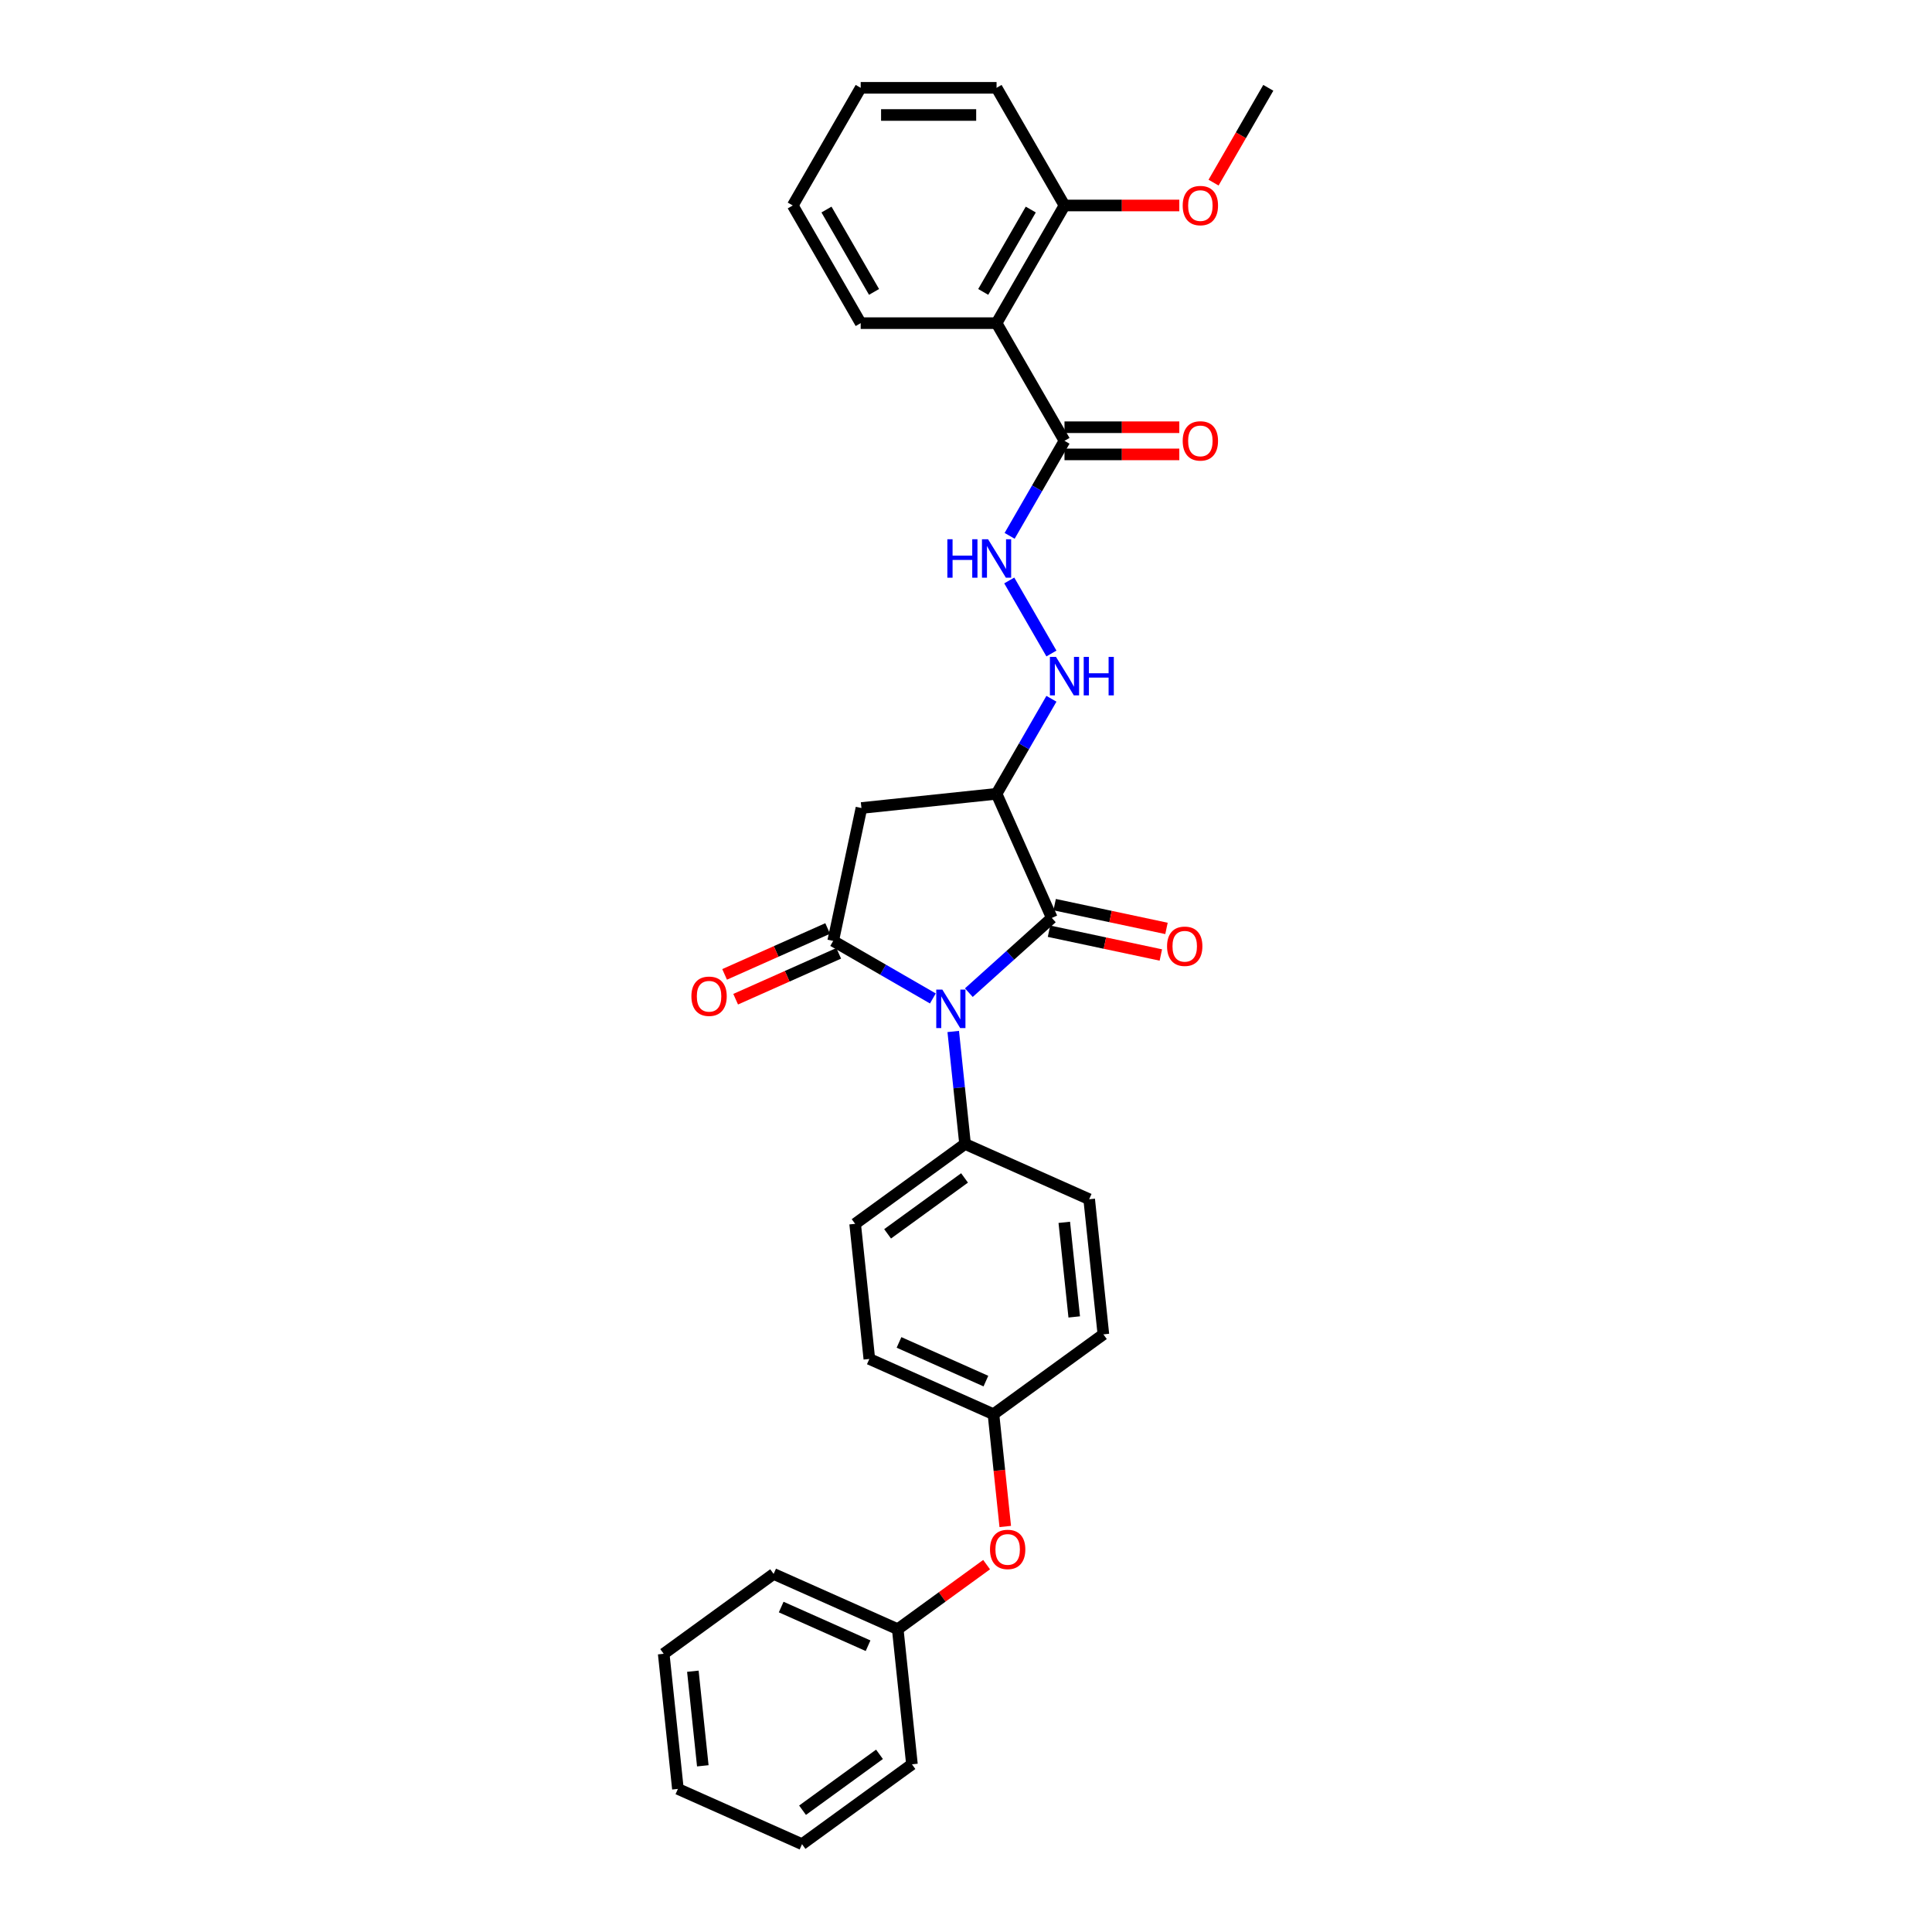 <?xml version='1.0' encoding='iso-8859-1'?>
<svg version='1.1' baseProfile='full'
              xmlns='http://www.w3.org/2000/svg'
                      xmlns:rdkit='http://www.rdkit.org/xml'
                      xmlns:xlink='http://www.w3.org/1999/xlink'
                  xml:space='preserve'
width='1000px' height='1000px' viewBox='0 0 1000 1000'>
<!-- END OF HEADER -->
<rect style='opacity:1.0;fill:#FFFFFF;stroke:none' width='1000' height='1000' x='0' y='0'> </rect>
<path class='bond-0' d='M 482.85,516.799 L 457.054,501.906' style='fill:none;fill-rule:evenodd;stroke:#0000FF;stroke-width:6px;stroke-linecap:butt;stroke-linejoin:miter;stroke-opacity:1' />
<path class='bond-0' d='M 457.054,501.906 L 431.258,487.013' style='fill:none;fill-rule:evenodd;stroke:#000000;stroke-width:6px;stroke-linecap:butt;stroke-linejoin:miter;stroke-opacity:1' />
<path class='bond-1' d='M 501.472,513.791 L 522.947,494.455' style='fill:none;fill-rule:evenodd;stroke:#0000FF;stroke-width:6px;stroke-linecap:butt;stroke-linejoin:miter;stroke-opacity:1' />
<path class='bond-1' d='M 522.947,494.455 L 544.422,475.119' style='fill:none;fill-rule:evenodd;stroke:#000000;stroke-width:6px;stroke-linecap:butt;stroke-linejoin:miter;stroke-opacity:1' />
<path class='bond-8' d='M 493.392,533.891 L 496.452,563.003' style='fill:none;fill-rule:evenodd;stroke:#0000FF;stroke-width:6px;stroke-linecap:butt;stroke-linejoin:miter;stroke-opacity:1' />
<path class='bond-8' d='M 496.452,563.003 L 499.512,592.115' style='fill:none;fill-rule:evenodd;stroke:#000000;stroke-width:6px;stroke-linecap:butt;stroke-linejoin:miter;stroke-opacity:1' />
<path class='bond-3' d='M 431.258,487.013 L 445.879,418.225' style='fill:none;fill-rule:evenodd;stroke:#000000;stroke-width:6px;stroke-linecap:butt;stroke-linejoin:miter;stroke-opacity:1' />
<path class='bond-9' d='M 428.397,480.588 L 401.725,492.463' style='fill:none;fill-rule:evenodd;stroke:#000000;stroke-width:6px;stroke-linecap:butt;stroke-linejoin:miter;stroke-opacity:1' />
<path class='bond-9' d='M 401.725,492.463 L 375.053,504.339' style='fill:none;fill-rule:evenodd;stroke:#FF0000;stroke-width:6px;stroke-linecap:butt;stroke-linejoin:miter;stroke-opacity:1' />
<path class='bond-9' d='M 434.118,493.437 L 407.446,505.312' style='fill:none;fill-rule:evenodd;stroke:#000000;stroke-width:6px;stroke-linecap:butt;stroke-linejoin:miter;stroke-opacity:1' />
<path class='bond-9' d='M 407.446,505.312 L 380.773,517.188' style='fill:none;fill-rule:evenodd;stroke:#FF0000;stroke-width:6px;stroke-linecap:butt;stroke-linejoin:miter;stroke-opacity:1' />
<path class='bond-2' d='M 544.422,475.119 L 515.819,410.874' style='fill:none;fill-rule:evenodd;stroke:#000000;stroke-width:6px;stroke-linecap:butt;stroke-linejoin:miter;stroke-opacity:1' />
<path class='bond-10' d='M 542.96,481.997 L 571.904,488.15' style='fill:none;fill-rule:evenodd;stroke:#000000;stroke-width:6px;stroke-linecap:butt;stroke-linejoin:miter;stroke-opacity:1' />
<path class='bond-10' d='M 571.904,488.15 L 600.848,494.302' style='fill:none;fill-rule:evenodd;stroke:#FF0000;stroke-width:6px;stroke-linecap:butt;stroke-linejoin:miter;stroke-opacity:1' />
<path class='bond-10' d='M 545.885,468.24 L 574.828,474.392' style='fill:none;fill-rule:evenodd;stroke:#000000;stroke-width:6px;stroke-linecap:butt;stroke-linejoin:miter;stroke-opacity:1' />
<path class='bond-10' d='M 574.828,474.392 L 603.772,480.544' style='fill:none;fill-rule:evenodd;stroke:#FF0000;stroke-width:6px;stroke-linecap:butt;stroke-linejoin:miter;stroke-opacity:1' />
<path class='bond-6' d='M 515.819,410.874 L 530.018,386.28' style='fill:none;fill-rule:evenodd;stroke:#000000;stroke-width:6px;stroke-linecap:butt;stroke-linejoin:miter;stroke-opacity:1' />
<path class='bond-6' d='M 530.018,386.28 L 544.217,361.687' style='fill:none;fill-rule:evenodd;stroke:#0000FF;stroke-width:6px;stroke-linecap:butt;stroke-linejoin:miter;stroke-opacity:1' />
<path class='bond-31' d='M 515.819,410.874 L 445.879,418.225' style='fill:none;fill-rule:evenodd;stroke:#000000;stroke-width:6px;stroke-linecap:butt;stroke-linejoin:miter;stroke-opacity:1' />
<path class='bond-4' d='M 515.819,167.261 L 550.981,228.164' style='fill:none;fill-rule:evenodd;stroke:#000000;stroke-width:6px;stroke-linecap:butt;stroke-linejoin:miter;stroke-opacity:1' />
<path class='bond-11' d='M 515.819,167.261 L 550.981,106.358' style='fill:none;fill-rule:evenodd;stroke:#000000;stroke-width:6px;stroke-linecap:butt;stroke-linejoin:miter;stroke-opacity:1' />
<path class='bond-11' d='M 508.912,151.093 L 533.526,108.461' style='fill:none;fill-rule:evenodd;stroke:#000000;stroke-width:6px;stroke-linecap:butt;stroke-linejoin:miter;stroke-opacity:1' />
<path class='bond-20' d='M 515.819,167.261 L 445.494,167.261' style='fill:none;fill-rule:evenodd;stroke:#000000;stroke-width:6px;stroke-linecap:butt;stroke-linejoin:miter;stroke-opacity:1' />
<path class='bond-5' d='M 550.981,228.164 L 536.782,252.758' style='fill:none;fill-rule:evenodd;stroke:#000000;stroke-width:6px;stroke-linecap:butt;stroke-linejoin:miter;stroke-opacity:1' />
<path class='bond-5' d='M 536.782,252.758 L 522.583,277.351' style='fill:none;fill-rule:evenodd;stroke:#0000FF;stroke-width:6px;stroke-linecap:butt;stroke-linejoin:miter;stroke-opacity:1' />
<path class='bond-12' d='M 550.981,235.197 L 580.693,235.197' style='fill:none;fill-rule:evenodd;stroke:#000000;stroke-width:6px;stroke-linecap:butt;stroke-linejoin:miter;stroke-opacity:1' />
<path class='bond-12' d='M 580.693,235.197 L 610.406,235.197' style='fill:none;fill-rule:evenodd;stroke:#FF0000;stroke-width:6px;stroke-linecap:butt;stroke-linejoin:miter;stroke-opacity:1' />
<path class='bond-12' d='M 550.981,221.132 L 580.693,221.132' style='fill:none;fill-rule:evenodd;stroke:#000000;stroke-width:6px;stroke-linecap:butt;stroke-linejoin:miter;stroke-opacity:1' />
<path class='bond-12' d='M 580.693,221.132 L 610.406,221.132' style='fill:none;fill-rule:evenodd;stroke:#FF0000;stroke-width:6px;stroke-linecap:butt;stroke-linejoin:miter;stroke-opacity:1' />
<path class='bond-7' d='M 544.217,338.254 L 522.388,300.445' style='fill:none;fill-rule:evenodd;stroke:#0000FF;stroke-width:6px;stroke-linecap:butt;stroke-linejoin:miter;stroke-opacity:1' />
<path class='bond-13' d='M 499.512,592.115 L 442.618,633.451' style='fill:none;fill-rule:evenodd;stroke:#000000;stroke-width:6px;stroke-linecap:butt;stroke-linejoin:miter;stroke-opacity:1' />
<path class='bond-13' d='M 499.245,609.694 L 459.419,638.629' style='fill:none;fill-rule:evenodd;stroke:#000000;stroke-width:6px;stroke-linecap:butt;stroke-linejoin:miter;stroke-opacity:1' />
<path class='bond-14' d='M 499.512,592.115 L 563.757,620.719' style='fill:none;fill-rule:evenodd;stroke:#000000;stroke-width:6px;stroke-linecap:butt;stroke-linejoin:miter;stroke-opacity:1' />
<path class='bond-21' d='M 550.981,106.358 L 580.693,106.358' style='fill:none;fill-rule:evenodd;stroke:#000000;stroke-width:6px;stroke-linecap:butt;stroke-linejoin:miter;stroke-opacity:1' />
<path class='bond-21' d='M 580.693,106.358 L 610.406,106.358' style='fill:none;fill-rule:evenodd;stroke:#FF0000;stroke-width:6px;stroke-linecap:butt;stroke-linejoin:miter;stroke-opacity:1' />
<path class='bond-22' d='M 550.981,106.358 L 515.819,45.455' style='fill:none;fill-rule:evenodd;stroke:#000000;stroke-width:6px;stroke-linecap:butt;stroke-linejoin:miter;stroke-opacity:1' />
<path class='bond-18' d='M 442.618,633.451 L 449.969,703.39' style='fill:none;fill-rule:evenodd;stroke:#000000;stroke-width:6px;stroke-linecap:butt;stroke-linejoin:miter;stroke-opacity:1' />
<path class='bond-17' d='M 563.757,620.719 L 571.108,690.658' style='fill:none;fill-rule:evenodd;stroke:#000000;stroke-width:6px;stroke-linecap:butt;stroke-linejoin:miter;stroke-opacity:1' />
<path class='bond-17' d='M 550.871,632.68 L 556.017,681.637' style='fill:none;fill-rule:evenodd;stroke:#000000;stroke-width:6px;stroke-linecap:butt;stroke-linejoin:miter;stroke-opacity:1' />
<path class='bond-15' d='M 520.321,790.105 L 517.268,761.05' style='fill:none;fill-rule:evenodd;stroke:#FF0000;stroke-width:6px;stroke-linecap:butt;stroke-linejoin:miter;stroke-opacity:1' />
<path class='bond-15' d='M 517.268,761.05 L 514.214,731.994' style='fill:none;fill-rule:evenodd;stroke:#000000;stroke-width:6px;stroke-linecap:butt;stroke-linejoin:miter;stroke-opacity:1' />
<path class='bond-19' d='M 510.664,809.853 L 487.667,826.562' style='fill:none;fill-rule:evenodd;stroke:#FF0000;stroke-width:6px;stroke-linecap:butt;stroke-linejoin:miter;stroke-opacity:1' />
<path class='bond-19' d='M 487.667,826.562 L 464.671,843.27' style='fill:none;fill-rule:evenodd;stroke:#000000;stroke-width:6px;stroke-linecap:butt;stroke-linejoin:miter;stroke-opacity:1' />
<path class='bond-16' d='M 514.214,731.994 L 571.108,690.658' style='fill:none;fill-rule:evenodd;stroke:#000000;stroke-width:6px;stroke-linecap:butt;stroke-linejoin:miter;stroke-opacity:1' />
<path class='bond-32' d='M 514.214,731.994 L 449.969,703.39' style='fill:none;fill-rule:evenodd;stroke:#000000;stroke-width:6px;stroke-linecap:butt;stroke-linejoin:miter;stroke-opacity:1' />
<path class='bond-32' d='M 510.298,714.855 L 465.326,694.832' style='fill:none;fill-rule:evenodd;stroke:#000000;stroke-width:6px;stroke-linecap:butt;stroke-linejoin:miter;stroke-opacity:1' />
<path class='bond-23' d='M 464.671,843.27 L 400.426,814.666' style='fill:none;fill-rule:evenodd;stroke:#000000;stroke-width:6px;stroke-linecap:butt;stroke-linejoin:miter;stroke-opacity:1' />
<path class='bond-23' d='M 449.313,851.828 L 404.342,831.806' style='fill:none;fill-rule:evenodd;stroke:#000000;stroke-width:6px;stroke-linecap:butt;stroke-linejoin:miter;stroke-opacity:1' />
<path class='bond-24' d='M 464.671,843.27 L 472.022,913.21' style='fill:none;fill-rule:evenodd;stroke:#000000;stroke-width:6px;stroke-linecap:butt;stroke-linejoin:miter;stroke-opacity:1' />
<path class='bond-26' d='M 445.494,167.261 L 410.331,106.358' style='fill:none;fill-rule:evenodd;stroke:#000000;stroke-width:6px;stroke-linecap:butt;stroke-linejoin:miter;stroke-opacity:1' />
<path class='bond-26' d='M 452.4,151.093 L 427.786,108.461' style='fill:none;fill-rule:evenodd;stroke:#000000;stroke-width:6px;stroke-linecap:butt;stroke-linejoin:miter;stroke-opacity:1' />
<path class='bond-25' d='M 628.135,94.529 L 642.302,69.992' style='fill:none;fill-rule:evenodd;stroke:#FF0000;stroke-width:6px;stroke-linecap:butt;stroke-linejoin:miter;stroke-opacity:1' />
<path class='bond-25' d='M 642.302,69.992 L 656.469,45.455' style='fill:none;fill-rule:evenodd;stroke:#000000;stroke-width:6px;stroke-linecap:butt;stroke-linejoin:miter;stroke-opacity:1' />
<path class='bond-34' d='M 515.819,45.455 L 445.494,45.455' style='fill:none;fill-rule:evenodd;stroke:#000000;stroke-width:6px;stroke-linecap:butt;stroke-linejoin:miter;stroke-opacity:1' />
<path class='bond-34' d='M 505.27,59.52 L 456.042,59.52' style='fill:none;fill-rule:evenodd;stroke:#000000;stroke-width:6px;stroke-linecap:butt;stroke-linejoin:miter;stroke-opacity:1' />
<path class='bond-29' d='M 400.426,814.666 L 343.531,856.002' style='fill:none;fill-rule:evenodd;stroke:#000000;stroke-width:6px;stroke-linecap:butt;stroke-linejoin:miter;stroke-opacity:1' />
<path class='bond-28' d='M 472.022,913.21 L 415.127,954.545' style='fill:none;fill-rule:evenodd;stroke:#000000;stroke-width:6px;stroke-linecap:butt;stroke-linejoin:miter;stroke-opacity:1' />
<path class='bond-28' d='M 455.22,908.031 L 415.394,936.966' style='fill:none;fill-rule:evenodd;stroke:#000000;stroke-width:6px;stroke-linecap:butt;stroke-linejoin:miter;stroke-opacity:1' />
<path class='bond-27' d='M 410.331,106.358 L 445.494,45.455' style='fill:none;fill-rule:evenodd;stroke:#000000;stroke-width:6px;stroke-linecap:butt;stroke-linejoin:miter;stroke-opacity:1' />
<path class='bond-30' d='M 415.127,954.545 L 350.882,925.942' style='fill:none;fill-rule:evenodd;stroke:#000000;stroke-width:6px;stroke-linecap:butt;stroke-linejoin:miter;stroke-opacity:1' />
<path class='bond-33' d='M 343.531,856.002 L 350.882,925.942' style='fill:none;fill-rule:evenodd;stroke:#000000;stroke-width:6px;stroke-linecap:butt;stroke-linejoin:miter;stroke-opacity:1' />
<path class='bond-33' d='M 358.622,865.023 L 363.768,913.981' style='fill:none;fill-rule:evenodd;stroke:#000000;stroke-width:6px;stroke-linecap:butt;stroke-linejoin:miter;stroke-opacity:1' />
<path  class='atom-0' d='M 487.758 512.217
L 494.285 522.766
Q 494.932 523.807, 495.972 525.691
Q 497.013 527.576, 497.069 527.689
L 497.069 512.217
L 499.714 512.217
L 499.714 532.133
L 496.985 532.133
L 489.981 520.6
Q 489.165 519.25, 488.293 517.702
Q 487.449 516.155, 487.196 515.677
L 487.196 532.133
L 484.608 532.133
L 484.608 512.217
L 487.758 512.217
' fill='#0000FF'/>
<path  class='atom-7' d='M 546.579 340.012
L 553.105 350.561
Q 553.752 351.602, 554.793 353.487
Q 555.834 355.371, 555.89 355.484
L 555.89 340.012
L 558.534 340.012
L 558.534 359.928
L 555.805 359.928
L 548.801 348.395
Q 547.985 347.045, 547.113 345.498
Q 546.269 343.951, 546.016 343.472
L 546.016 359.928
L 543.428 359.928
L 543.428 340.012
L 546.579 340.012
' fill='#0000FF'/>
<path  class='atom-7' d='M 560.925 340.012
L 563.626 340.012
L 563.626 348.48
L 573.809 348.48
L 573.809 340.012
L 576.509 340.012
L 576.509 359.928
L 573.809 359.928
L 573.809 350.73
L 563.626 350.73
L 563.626 359.928
L 560.925 359.928
L 560.925 340.012
' fill='#0000FF'/>
<path  class='atom-8' d='M 490.347 279.109
L 493.047 279.109
L 493.047 287.576
L 503.231 287.576
L 503.231 279.109
L 505.931 279.109
L 505.931 299.025
L 503.231 299.025
L 503.231 289.827
L 493.047 289.827
L 493.047 299.025
L 490.347 299.025
L 490.347 279.109
' fill='#0000FF'/>
<path  class='atom-8' d='M 511.416 279.109
L 517.942 289.658
Q 518.589 290.699, 519.63 292.583
Q 520.671 294.468, 520.727 294.581
L 520.727 279.109
L 523.372 279.109
L 523.372 299.025
L 520.643 299.025
L 513.639 287.492
Q 512.823 286.142, 511.951 284.595
Q 511.107 283.047, 510.854 282.569
L 510.854 299.025
L 508.266 299.025
L 508.266 279.109
L 511.416 279.109
' fill='#0000FF'/>
<path  class='atom-10' d='M 357.87 515.673
Q 357.87 510.891, 360.233 508.218
Q 362.596 505.546, 367.013 505.546
Q 371.429 505.546, 373.792 508.218
Q 376.155 510.891, 376.155 515.673
Q 376.155 520.511, 373.764 523.268
Q 371.373 525.996, 367.013 525.996
Q 362.624 525.996, 360.233 523.268
Q 357.87 520.539, 357.87 515.673
M 367.013 523.746
Q 370.051 523.746, 371.682 521.721
Q 373.342 519.667, 373.342 515.673
Q 373.342 511.763, 371.682 509.794
Q 370.051 507.796, 367.013 507.796
Q 363.975 507.796, 362.315 509.765
Q 360.683 511.734, 360.683 515.673
Q 360.683 519.695, 362.315 521.721
Q 363.975 523.746, 367.013 523.746
' fill='#FF0000'/>
<path  class='atom-11' d='M 604.068 489.796
Q 604.068 485.014, 606.431 482.342
Q 608.794 479.669, 613.211 479.669
Q 617.627 479.669, 619.99 482.342
Q 622.353 485.014, 622.353 489.796
Q 622.353 494.635, 619.962 497.391
Q 617.571 500.12, 613.211 500.12
Q 608.822 500.12, 606.431 497.391
Q 604.068 494.663, 604.068 489.796
M 613.211 497.87
Q 616.249 497.87, 617.88 495.844
Q 619.54 493.791, 619.54 489.796
Q 619.54 485.886, 617.88 483.917
Q 616.249 481.92, 613.211 481.92
Q 610.173 481.92, 608.513 483.889
Q 606.881 485.858, 606.881 489.796
Q 606.881 493.819, 608.513 495.844
Q 610.173 497.87, 613.211 497.87
' fill='#FF0000'/>
<path  class='atom-13' d='M 612.164 228.22
Q 612.164 223.438, 614.527 220.766
Q 616.89 218.094, 621.306 218.094
Q 625.722 218.094, 628.085 220.766
Q 630.448 223.438, 630.448 228.22
Q 630.448 233.059, 628.057 235.815
Q 625.666 238.544, 621.306 238.544
Q 616.918 238.544, 614.527 235.815
Q 612.164 233.087, 612.164 228.22
M 621.306 236.294
Q 624.344 236.294, 625.976 234.268
Q 627.635 232.215, 627.635 228.22
Q 627.635 224.31, 625.976 222.341
Q 624.344 220.344, 621.306 220.344
Q 618.268 220.344, 616.608 222.313
Q 614.977 224.282, 614.977 228.22
Q 614.977 232.243, 616.608 234.268
Q 618.268 236.294, 621.306 236.294
' fill='#FF0000'/>
<path  class='atom-16' d='M 512.422 801.99
Q 512.422 797.208, 514.785 794.536
Q 517.148 791.863, 521.565 791.863
Q 525.981 791.863, 528.344 794.536
Q 530.707 797.208, 530.707 801.99
Q 530.707 806.828, 528.316 809.585
Q 525.925 812.314, 521.565 812.314
Q 517.176 812.314, 514.785 809.585
Q 512.422 806.857, 512.422 801.99
M 521.565 810.063
Q 524.603 810.063, 526.234 808.038
Q 527.894 805.985, 527.894 801.99
Q 527.894 798.08, 526.234 796.111
Q 524.603 794.114, 521.565 794.114
Q 518.527 794.114, 516.867 796.083
Q 515.235 798.052, 515.235 801.99
Q 515.235 806.013, 516.867 808.038
Q 518.527 810.063, 521.565 810.063
' fill='#FF0000'/>
<path  class='atom-22' d='M 612.164 106.414
Q 612.164 101.632, 614.527 98.96
Q 616.89 96.287, 621.306 96.287
Q 625.722 96.287, 628.085 98.96
Q 630.448 101.632, 630.448 106.414
Q 630.448 111.252, 628.057 114.009
Q 625.666 116.738, 621.306 116.738
Q 616.918 116.738, 614.527 114.009
Q 612.164 111.28, 612.164 106.414
M 621.306 114.487
Q 624.344 114.487, 625.976 112.462
Q 627.635 110.408, 627.635 106.414
Q 627.635 102.504, 625.976 100.535
Q 624.344 98.538, 621.306 98.538
Q 618.268 98.538, 616.608 100.507
Q 614.977 102.476, 614.977 106.414
Q 614.977 110.437, 616.608 112.462
Q 618.268 114.487, 621.306 114.487
' fill='#FF0000'/>
</svg>
